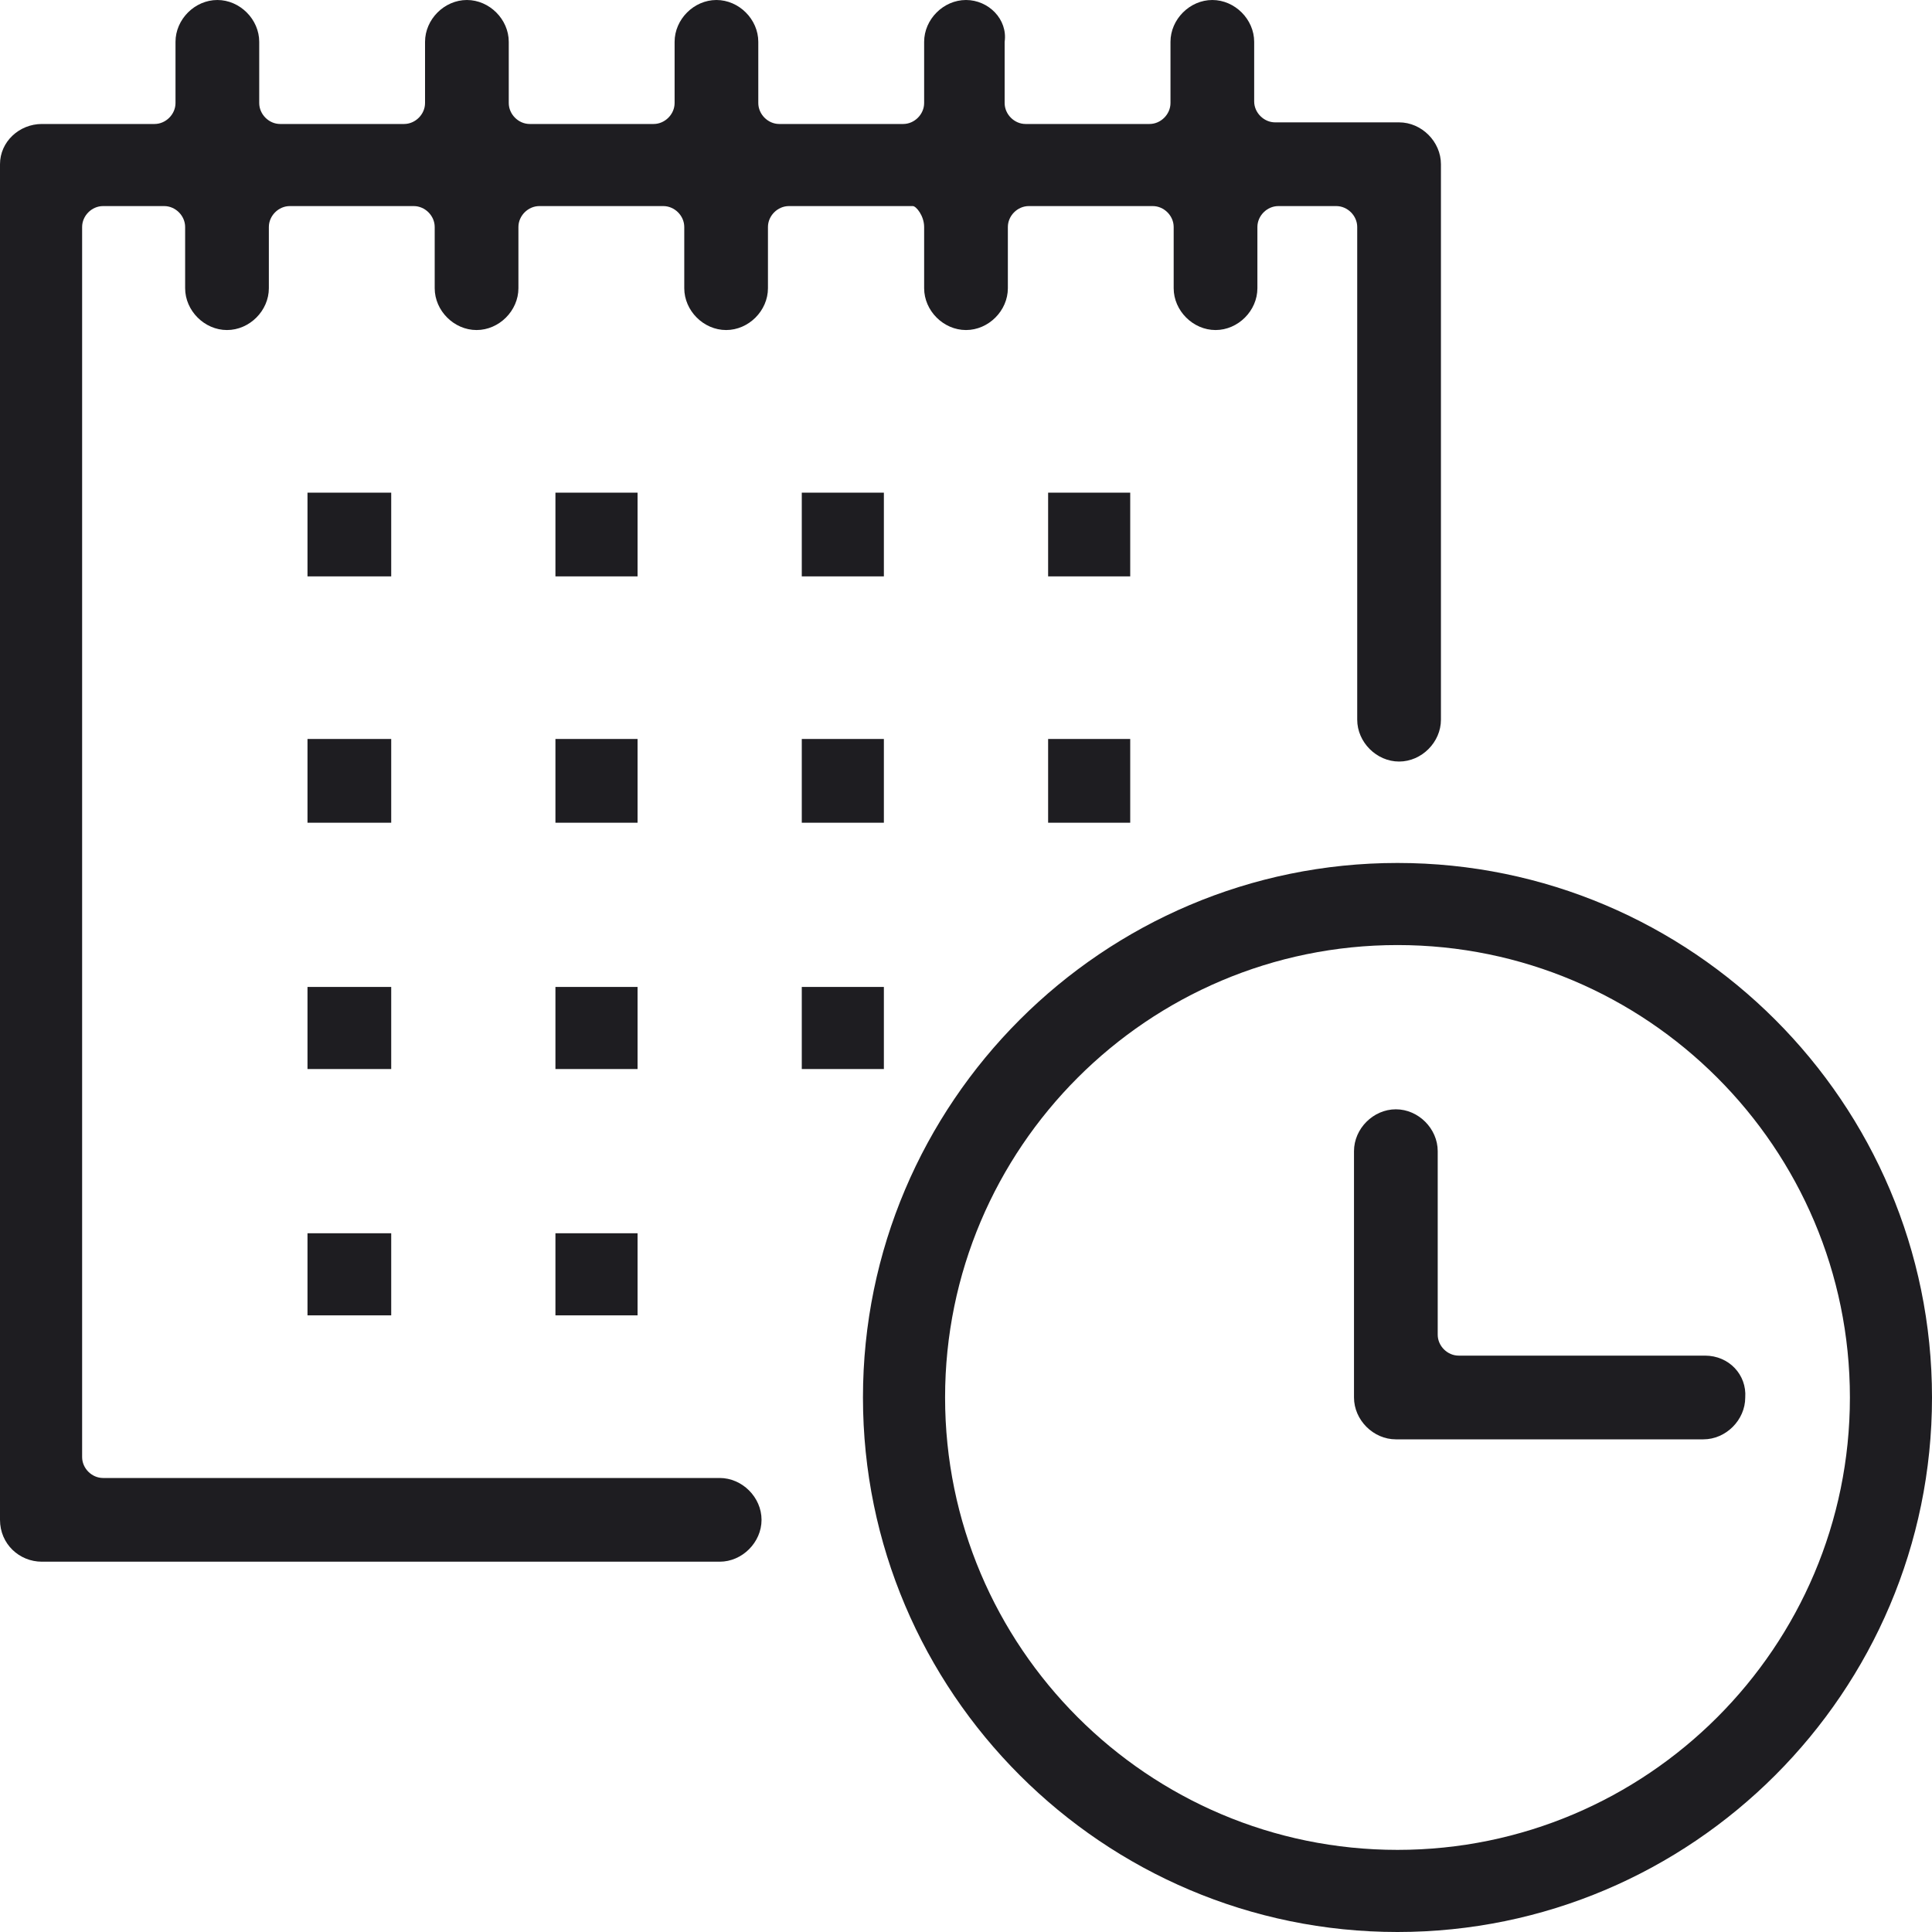 <svg width="69" height="69" viewBox="0 0 69 69" fill="none" xmlns="http://www.w3.org/2000/svg">
<path fill-rule="evenodd" clip-rule="evenodd" d="M10.982 20.585H13.972V17.595H10.982V20.585Z" fill="#1E1D21"/>
<path fill-rule="evenodd" clip-rule="evenodd" d="M19.837 20.585H22.77V17.595H19.837V20.585Z" fill="#1E1D21"/>
<path fill-rule="evenodd" clip-rule="evenodd" d="M28.635 20.585H31.567V17.595H28.635V20.585Z" fill="#1E1D21"/>
<path fill-rule="evenodd" clip-rule="evenodd" d="M37.433 20.585H40.365V17.595H37.433V20.585Z" fill="#1E1D21"/>
<path fill-rule="evenodd" clip-rule="evenodd" d="M10.982 29.383H13.972V26.392H10.982V29.383Z" fill="#1E1D21"/>
<path fill-rule="evenodd" clip-rule="evenodd" d="M19.837 29.383H22.77V26.392H19.837V29.383Z" fill="#1E1D21"/>
<path fill-rule="evenodd" clip-rule="evenodd" d="M28.635 29.383H31.567V26.392H28.635V29.383Z" fill="#1E1D21"/>
<path fill-rule="evenodd" clip-rule="evenodd" d="M37.433 29.383H40.365V26.392H37.433V29.383Z" fill="#1E1D21"/>
<path fill-rule="evenodd" clip-rule="evenodd" d="M10.982 38.18H13.972V35.248H10.982V38.18Z" fill="#1E1D21"/>
<path fill-rule="evenodd" clip-rule="evenodd" d="M19.837 38.18H22.77V35.248H19.837V38.18Z" fill="#1E1D21"/>
<path fill-rule="evenodd" clip-rule="evenodd" d="M10.982 46.977H13.972V44.045H10.982V46.977Z" fill="#1E1D21"/>
<path fill-rule="evenodd" clip-rule="evenodd" d="M19.837 46.977H22.77V44.045H19.837V46.977Z" fill="#1E1D21"/>
<path fill-rule="evenodd" clip-rule="evenodd" d="M28.635 38.18H31.567V35.248H28.635V38.18Z" fill="#1E1D21"/>
<path fill-rule="evenodd" clip-rule="evenodd" d="M33.005 8.107V10.293C33.005 11.098 33.695 11.787 34.5 11.787C35.305 11.787 35.995 11.098 35.995 10.293V8.107C35.995 7.705 36.34 7.36 36.742 7.36H41.17C41.572 7.36 41.917 7.705 41.917 8.107V10.293C41.917 11.098 42.608 11.787 43.413 11.787C44.218 11.787 44.907 11.098 44.907 10.293V8.107C44.907 7.705 45.252 7.36 45.655 7.36H47.725C48.127 7.36 48.472 7.705 48.472 8.107V25.703C48.472 26.508 49.163 27.198 49.968 27.198C50.773 27.198 51.462 26.508 51.462 25.703V5.865C51.462 5.06 50.773 4.37 49.968 4.37H45.54C45.138 4.37 44.792 4.025 44.792 3.623V1.495C44.792 0.69 44.102 0 43.297 0C42.492 0 41.803 0.69 41.803 1.495V3.68C41.803 4.082 41.458 4.428 41.055 4.428H36.627C36.225 4.428 35.88 4.082 35.88 3.68V1.495C35.995 0.69 35.305 0 34.5 0C33.695 0 33.005 0.69 33.005 1.495V3.68C33.005 4.082 32.66 4.428 32.258 4.428H27.83C27.427 4.428 27.082 4.082 27.082 3.68V1.495C27.082 0.69 26.392 0 25.587 0C24.782 0 24.093 0.69 24.093 1.495V3.68C24.093 4.082 23.747 4.428 23.345 4.428H18.918C18.515 4.428 18.17 4.082 18.17 3.68V1.495C18.17 0.69 17.48 0 16.675 0C15.87 0 15.18 0.69 15.18 1.495V3.68C15.18 4.082 14.835 4.428 14.432 4.428H10.005C9.602 4.428 9.258 4.082 9.258 3.68V1.495C9.258 0.69 8.568 0 7.763 0C6.957 0 6.268 0.69 6.268 1.495V3.68C6.268 4.082 5.923 4.428 5.52 4.428H1.495C0.69 4.428 0 5.06 0 5.865V54.28C0 55.142 0.69 55.775 1.495 55.775H25.703C26.508 55.775 27.198 55.085 27.198 54.28C27.198 53.475 26.508 52.785 25.703 52.785H3.68C3.277 52.785 2.933 52.44 2.933 52.038V8.107C2.933 7.705 3.277 7.36 3.68 7.36H5.865C6.268 7.36 6.612 7.705 6.612 8.107V10.293C6.612 11.098 7.303 11.787 8.107 11.787C8.912 11.787 9.602 11.098 9.602 10.293V8.107C9.602 7.705 9.947 7.36 10.35 7.36H14.777C15.18 7.36 15.525 7.705 15.525 8.107V10.293C15.525 11.098 16.215 11.787 17.02 11.787C17.825 11.787 18.515 11.098 18.515 10.293V8.107C18.515 7.705 18.86 7.36 19.262 7.36H23.69C24.093 7.36 24.438 7.705 24.438 8.107V10.293C24.438 11.098 25.128 11.787 25.933 11.787C26.738 11.787 27.427 11.098 27.427 10.293V8.107C27.427 7.705 27.773 7.36 28.175 7.36H32.602C32.718 7.36 33.005 7.705 33.005 8.107Z" fill="#1E1D21"/>
<path fill-rule="evenodd" clip-rule="evenodd" d="M49.91 66.067C40.998 66.067 33.753 58.822 33.753 49.91C33.753 40.997 40.998 33.752 49.91 33.752C58.823 33.752 66.068 40.997 66.068 49.91C66.068 58.822 58.823 66.067 49.91 66.067ZM49.91 30.82C39.388 30.82 30.82 39.388 30.82 49.91C30.82 60.432 39.388 69 49.91 69C60.433 69 69 60.432 69 49.91C69 39.388 60.433 30.82 49.91 30.82Z" fill="#1E1D21"/>
<path fill-rule="evenodd" clip-rule="evenodd" d="M60.892 48.415H52.095C51.692 48.415 51.347 48.07 51.347 47.668V41.113C51.347 40.308 50.657 39.618 49.852 39.618C49.047 39.618 48.357 40.308 48.357 41.113V49.91C48.357 50.715 49.047 51.405 49.852 51.405H60.835C61.64 51.405 62.33 50.715 62.33 49.91C62.387 49.105 61.755 48.415 60.892 48.415Z" fill="#1E1D21"/>
</svg>
